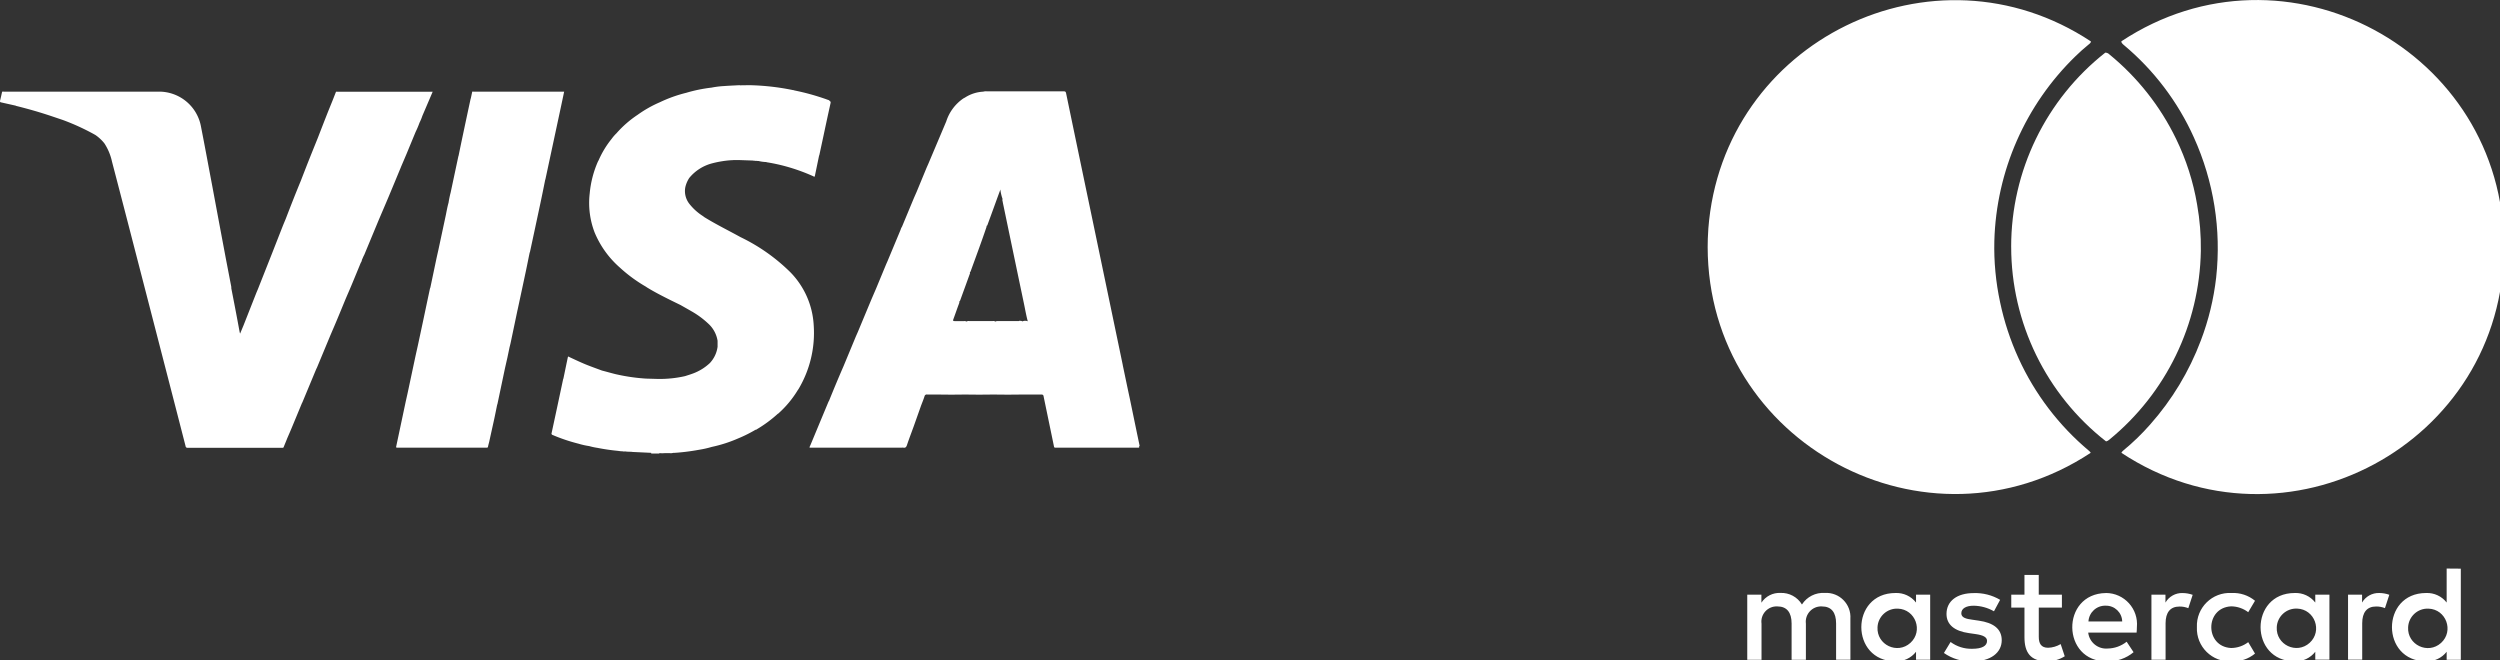 <?xml version="1.0" encoding="UTF-8" standalone="no"?>
<svg
   xmlns:dc="http://purl.org/dc/elements/1.1/"
   xmlns:cc="http://creativecommons.org/ns#"
   xmlns:rdf="http://www.w3.org/1999/02/22-rdf-syntax-ns#"
   xmlns:svg="http://www.w3.org/2000/svg"
   xmlns="http://www.w3.org/2000/svg"
   xmlns:sodipodi="http://sodipodi.sourceforge.net/DTD/sodipodi-0.dtd"
   xmlns:inkscape="http://www.inkscape.org/namespaces/inkscape"
   width="27.159mm"
   height="7.174mm"
   viewBox="0 0 27.159 7.174"
   version="1.1"
   id="svg8"
   inkscape:version="1.0.2 (1.0.2+r75+1)"
   sodipodi:docname="payment-icons.svg">
  <rect x="0" y="0" width="27.159" height="7.174" fill="#333333" stroke="none"/>
  <defs
     id="defs2" />
  <sodipodi:namedview
     id="base"
     pagecolor="#ffffff"
     bordercolor="#666666"
     borderopacity="1.0"
     inkscape:pageopacity="0.0"
     inkscape:pageshadow="2"
     inkscape:zoom="2.8"
     inkscape:cx="133.32654"
     inkscape:cy="24.9992"
     inkscape:document-units="mm"
     inkscape:current-layer="g905"
     inkscape:document-rotation="0"
     showgrid="false"
     fit-margin-top="0"
     fit-margin-left="0"
     fit-margin-right="0"
     fit-margin-bottom="0"
     inkscape:window-width="1920"
     inkscape:window-height="1016"
     inkscape:window-x="0"
     inkscape:window-y="27"
     inkscape:window-maximized="1" />
  <g
     inkscape:label="Layer 1"
     inkscape:groupmode="layer"
     id="layer1"
     transform="translate(-11.771,-159.696)">
    <g
       id="g905"
       transform="matrix(0.265,0,0,0.265,11.771,159.701)">
      <path
         d="m 76.968,25.693 c -0.041,0.722 0.815,1.129 1.349,0.642 0.534,-0.486 0.209,-1.376 -0.513,-1.403 -0.441,-0.02 -0.815,0.32 -0.836,0.761 z m 2.159,-1.333 v 2.667 h -0.58 V 26.7 c -0.201,0.259 -0.515,0.405 -0.842,0.391 -1.867,0 -1.867,-2.8 0,-2.8 0.327,-0.014 0.641,0.132 0.842,0.391 v -0.324 z m 19.593,1.333 c -0.042,0.723 0.815,1.131 1.351,0.644 0.535,-0.487 0.209,-1.379 -0.515,-1.405 -0.441,-0.02 -0.815,0.32 -0.836,0.761 z m 2.16,-2.4 v 3.737 h -0.58 V 26.7 c -0.201,0.259 -0.515,0.405 -0.842,0.391 -1.867,0 -1.867,-2.8 0,-2.8 0.327,-0.014 0.641,0.132 0.842,0.391 v -1.394 z m -14.556,1.518 c -0.373,-0.013 -0.687,0.275 -0.709,0.647 h 1.384 c -0.008,-0.365 -0.31,-0.654 -0.675,-0.647 z m 0.011,-0.52 c 0.751,0.004 1.337,0.652 1.266,1.4 0,0.078 -0.006,0.151 -0.012,0.223 h -1.984 c 0.046,0.398 0.401,0.688 0.8,0.653 0.282,-0.004 0.555,-0.103 0.776,-0.279 l 0.284,0.43 c -0.306,0.255 -0.695,0.388 -1.093,0.374 -1.867,0.026 -1.906,-2.774 -0.039,-2.8 z m 7,1.4 c -0.041,0.722 0.815,1.129 1.349,0.642 0.534,-0.486 0.209,-1.376 -0.513,-1.403 -0.441,-0.02 -0.815,0.32 -0.836,0.761 z m 2.159,-1.333 v 2.667 h -0.58 V 26.7 c -0.201,0.259 -0.515,0.405 -0.842,0.391 -1.867,0 -1.867,-2.8 0,-2.8 0.327,-0.014 0.641,0.132 0.842,0.391 v -0.324 z m -5.433,1.333 c -0.033,-0.796 0.628,-1.446 1.423,-1.4 0.348,-0.017 0.69,0.096 0.959,0.318 l -0.278,0.469 c -0.201,-0.153 -0.447,-0.238 -0.7,-0.24 -1.085,0.053 -1.085,1.655 0,1.708 0.253,-0.002 0.499,-0.086 0.7,-0.24 l 0.278,0.469 c -0.269,0.222 -0.611,0.335 -0.959,0.318 -0.795,0.046 -1.456,-0.604 -1.423,-1.4 z m 7.475,-1.4 c 0.141,6.28e-4 0.281,0.025 0.413,0.073 l -0.179,0.547 c -0.115,-0.046 -0.239,-0.069 -0.363,-0.067 -0.379,0 -0.569,0.245 -0.569,0.686 v 1.495 h -0.581 v -2.667 h 0.575 v 0.324 c 0.145,-0.25 0.416,-0.4 0.705,-0.391 z m -15.542,0.281 -0.252,0.469 c -0.253,-0.146 -0.539,-0.224 -0.831,-0.229 -0.318,0 -0.508,0.117 -0.508,0.312 0,0.179 0.2,0.229 0.452,0.262 l 0.273,0.04 c 0.58,0.084 0.932,0.329 0.932,0.8 0,0.508 -0.446,0.87 -1.216,0.87 -0.412,0.011 -0.816,-0.11 -1.154,-0.346 l 0.273,-0.451 c 0.256,0.19 0.568,0.288 0.887,0.279 0.4,0 0.608,-0.117 0.608,-0.324 0,-0.151 -0.15,-0.234 -0.468,-0.279 l -0.274,-0.039 c -0.6,-0.084 -0.92,-0.352 -0.92,-0.787 0,-0.53 0.435,-0.854 1.111,-0.854 0.381,-0.014 0.759,0.082 1.087,0.276 z m 7.481,-0.279 c 0.141,6.48e-4 0.28,0.025 0.413,0.073 l -0.179,0.547 c -0.115,-0.046 -0.239,-0.069 -0.363,-0.067 -0.379,0 -0.569,0.245 -0.569,0.686 v 1.495 h -0.58 v -2.668 h 0.575 v 0.324 c 0.145,-0.25 0.415,-0.4 0.704,-0.391 z m -4.948,0.067 v 0.53 h -0.948 v 1.2 c 0,0.268 0.095,0.446 0.384,0.446 0.181,-0.006 0.357,-0.058 0.513,-0.151 l 0.167,0.5 c -0.217,0.136 -0.469,0.207 -0.725,0.206 -0.686,0 -0.926,-0.369 -0.926,-0.987 v -1.215 h -0.541 v -0.53 h 0.541 V 23.55 h 0.586 v 0.809 z m -8.67,2.667 h -0.587 v -1.486 c 0,-0.452 -0.189,-0.7 -0.585,-0.7 -0.391,-0.018 -0.703,0.321 -0.653,0.709 v 1.479 h -0.586 v -1.488 c 0,-0.452 -0.195,-0.7 -0.58,-0.7 -0.392,-0.022 -0.707,0.32 -0.653,0.709 v 1.479 h -0.585 v -2.67 h 0.58 v 0.329 c 0.171,-0.263 0.468,-0.415 0.781,-0.4 0.358,-0.015 0.696,0.167 0.881,0.474 0.203,-0.317 0.562,-0.498 0.937,-0.474 0.598,-0.035 1.09,0.463 1.049,1.06 z m 11.208,-25.2 c -0.076,-0.064 -0.107,-0.111 -0.1,-0.153 6.721,-4.441 15.683,0.379 15.683,8.435 0,8.056 -8.962,12.876 -15.683,8.435 0.02,-0.04 0.049,-0.074 0.085,-0.1 0.392,-0.323 0.757,-0.676 1.092,-1.057 0.897,-1.011 1.602,-2.178 2.079,-3.443 0.318,-0.833 0.529,-1.703 0.63,-2.589 0.215,-1.959 -0.1,-3.94 -0.912,-5.736 -0.658,-1.465 -1.641,-2.762 -2.873,-3.792 z m -4.618,8.268 c -5.1e-4,-3.103 1.421,-6.035 3.858,-7.956 0.06,-2.585e-4 0.118,0.023 0.161,0.066 1.154,0.941 2.089,2.123 2.739,3.463 0.416,0.854 0.708,1.763 0.865,2.7 0.111,0.627 0.162,1.263 0.153,1.9 -0.053,3.005 -1.425,5.834 -3.752,7.737 -0.037,0.035 -0.083,0.06 -0.133,0.072 -2.456,-1.92 -3.891,-4.865 -3.89,-7.982 z m -12.415,-0.734 c 0.586,-7.705 9.237,-11.942 15.683,-7.682 0.006,0.042 -0.033,0.082 -0.1,0.133 -0.182,0.15 -0.36,0.305 -0.527,0.47 -2.056,1.994 -3.252,4.713 -3.331,7.577 -0.021,0.845 0.059,1.69 0.237,2.517 0.166,0.787 0.418,1.554 0.752,2.286 0.668,1.467 1.656,2.765 2.891,3.8 0.029,0.022 0.053,0.05 0.071,0.082 -6.726,4.436 -15.687,-0.377 -15.703,-8.434 0,-0.232 0.008,-0.461 0.024,-0.689 0.003,-0.021 0.004,-0.041 0.004,-0.06 z"
         fill="#ffffff"
         id="path887"
         sodipodi:nodetypes="csccccccccccccsccccccccccccccccccccccccccscccccccccccsccccccccssccccsccccccccccsccsccccsccscccccccsccccccccccsccccsccccccccccsccccsccccccccccccccsccccccccccccccccccccccccccccccc" />
      <g
         fill="#ffffff"
         fill-rule="evenodd"
         id="g891">
        <path
           d="M 41.769,13.143 H 40.93 a 0.334,0.334 0 0 0 -0.1,0.009 0.043,0.043 0 0 0 -0.022,0.016 0.138,0.138 0 0 0 -0.106,-0.026 h -0.975 a 0.138,0.138 0 0 0 -0.105,0.025 l -0.007,-0.01 a 0.239,0.239 0 0 0 -0.1,-0.012 H 39.15 c -0.083,0 -0.091,-0.013 -0.062,-0.091 0.076,-0.205 0.146,-0.413 0.223,-0.618 a 0.194,0.194 0 0 0 0.018,-0.094 v -0.007 c 0.032,-0.017 0.038,-0.053 0.049,-0.083 0.125,-0.345 0.252,-0.69 0.376,-1.036 0.01,-0.027 0.025,-0.054 0,-0.083 0.034,0 0.039,-0.034 0.047,-0.057 0.212,-0.585 0.43,-1.167 0.629,-1.757 A 0.156,0.156 0 0 0 40.444,9.24 c 0.036,-0.009 0.038,-0.045 0.049,-0.072 0.169,-0.455 0.332,-0.912 0.5,-1.369 a 0.148,0.148 0 0 0 0.01,-0.052 c 0.006,0.017 0.009,0.036 0.013,0.054 a 1.848,1.848 0 0 0 0.083,0.336 v 0.007 a 0.1,0.1 0 0 0 0,0.074 c 0.011,0.064 0.024,0.128 0.038,0.192 q 0.419,2.012 0.841,4.025 c 0.051,0.241 0.091,0.485 0.157,0.723 a 0.082,0.082 0 0 1 0.012,0 0.276,0.276 0 0 0 -0.236,0 0.087,0.087 0 0 0 -0.026,-0.017 0.4,0.4 0 0 0 -0.105,-0.008 m 4.939,5.127 c -0.135,-0.642 -0.267,-1.284 -0.4,-1.926 -0.1,-0.462 -0.195,-0.923 -0.292,-1.384 a 0.043,0.043 0 0 0 0,-0.008 L 44.784,8.983 Q 44.242,6.394 43.704,3.804 C 43.691,3.744 43.673,3.726 43.611,3.726 H 40.46 a 0.4,0.4 0 0 0 -0.153,0.013 1.525,1.525 0 0 0 -0.75,0.243 C 39.531,3.996 39.504,4.009 39.48,4.025 A 1.808,1.808 0 0 0 38.791,4.959 L 38.054,6.702 C 38.023,6.773 37.99,6.844 37.961,6.916 L 37.579,7.841 C 37.533,7.947 37.485,8.053 37.44,8.16 l -0.462,1.112 a 0.482,0.482 0 0 0 -0.059,0.131 l -0.542,1.3 c -0.025,0.057 -0.051,0.113 -0.074,0.17 l -0.388,0.937 c -0.083,0.193 -0.167,0.386 -0.248,0.58 l -0.5,1.2 c -0.035,0.081 -0.073,0.162 -0.106,0.244 l -0.48,1.157 c -0.207,0.475 -0.406,0.953 -0.6,1.433 a 0.094,0.094 0 0 0 -0.015,0.019 q -0.375,0.9 -0.749,1.8 a 0.181,0.181 0 0 0 -0.029,0.089 h 3.787 a 0.482,0.482 0 0 1 0.056,0 c 0.084,0.016 0.12,-0.02 0.148,-0.1 0.087,-0.261 0.186,-0.517 0.28,-0.777 0.1,-0.282 0.2,-0.564 0.3,-0.847 0.048,-0.126 0.1,-0.251 0.141,-0.379 a 0.094,0.094 0 0 1 0.11,-0.075 h 0.431 q 0.562,0.011 1.124,0 0.578,0.011 1.157,0 0.594,0.011 1.189,0 c 0.258,0 0.515,0.006 0.773,0 0.069,0 0.092,0.023 0.1,0.084 0.141,0.683 0.284,1.365 0.424,2.047 0.008,0.039 0.024,0.049 0.059,0.049 h 3.384 c 0.058,0 0.058,-0.018 0.048,-0.066 M 16.441,6.818 c 0.077,-0.18 0.155,-0.361 0.231,-0.542 0.123,-0.3 0.245,-0.592 0.367,-0.889 a 3.674,3.674 0 0 0 0.16,-0.378 1.941,1.941 0 0 0 0.115,-0.277 l 0.423,-0.99 h -3.902 c -0.022,0 -0.049,-0.012 -0.066,0.014 l -0.134,0.342 c -0.085,0.211 -0.171,0.42 -0.254,0.631 -0.118,0.3 -0.234,0.6 -0.35,0.9 -0.125,0.31 -0.251,0.62 -0.374,0.93 -0.111,0.281 -0.22,0.563 -0.329,0.844 -0.213,0.514 -0.415,1.03 -0.614,1.549 -0.046,0.111 -0.093,0.222 -0.137,0.333 l -0.418,1.067 -0.586,1.482 c -0.025,0.06 -0.051,0.119 -0.075,0.179 l -0.512,1.3 -0.143,0.344 C 9.836,13.637 9.83,13.617 9.825,13.597 9.764,13.27 9.704,12.943 9.641,12.617 9.589,12.344 9.535,12.071 9.482,11.798 a 0.545,0.545 0 0 0 0,-0.056 L 9.259,10.584 Q 8.978,9.091 8.7,7.597 C 8.548,6.797 8.4,5.987 8.242,5.185 A 1.746,1.746 0 0 0 6.5,3.738 H 0.158 C 0.134,3.738 0.104,3.723 0.084,3.753 0.058,3.875 0.031,3.996 0,4.117 0,4.145 0,4.164 0.03,4.175 L 0.645,4.313 A 0.09,0.09 0 0 0 0.666,4.324 C 1.157,4.446 1.643,4.585 2.123,4.747 L 2.571,4.898 A 9.308,9.308 0 0 1 3.909,5.514 1.7,1.7 0 0 1 4.28,5.859 2.235,2.235 0 0 1 4.592,6.61 q 0.34,1.3 0.678,2.607 l 1.553,6.01 q 0.394,1.522 0.785,3.045 a 0.074,0.074 0 0 0 0.087,0.066 h 3.88 c 0.026,0 0.045,0 0.056,-0.033 0.047,-0.121 0.1,-0.24 0.145,-0.359 0.067,-0.155 0.136,-0.311 0.2,-0.467 0.134,-0.322 0.267,-0.644 0.4,-0.966 0.008,-0.013 0.015,-0.027 0.022,-0.042 l 0.565,-1.358 c 0.012,-0.025 0.025,-0.048 0.035,-0.072 l 0.552,-1.328 c 0.089,-0.208 0.18,-0.416 0.267,-0.626 0.119,-0.284 0.236,-0.569 0.353,-0.854 0.079,-0.184 0.159,-0.366 0.236,-0.55 0.129,-0.309 0.256,-0.619 0.383,-0.928 a 0.267,0.267 0 0 0 0.048,-0.122 l 0.065,-0.147 c 0.011,-0.021 0.022,-0.042 0.033,-0.064 l 0.587,-1.414 c 0.133,-0.313 0.268,-0.625 0.4,-0.939 0.174,-0.414 0.345,-0.829 0.517,-1.244 m 6.694,-3.087 h -3.72 c -0.022,0 -0.059,-0.017 -0.06,0.03 l -0.049,0.228 c 0,0.016 -0.011,0.031 -0.014,0.047 Q 19.124,4.816 18.96,5.59 C 18.905,5.851 18.851,6.114 18.797,6.376 A 0.054,0.054 0 0 0 18.79,6.391 Q 18.632,7.132 18.474,7.875 A 4.149,4.149 0 0 0 18.388,8.292 C 18.342,8.454 18.312,8.62 18.279,8.787 l -0.31,1.45 c -0.031,0.139 -0.064,0.279 -0.093,0.42 l -0.234,1.114 a 0.319,0.319 0 0 0 -0.017,0.045 q -0.137,0.642 -0.272,1.285 l -0.22,1.029 c -0.041,0.187 -0.084,0.374 -0.124,0.562 l -0.3,1.409 c -0.025,0.114 -0.051,0.227 -0.076,0.34 l -0.388,1.83 c -0.007,0.034 -0.019,0.062 0.037,0.062 h 3.672 c 0.033,0 0.046,-0.008 0.052,-0.042 0.012,-0.063 0.03,-0.124 0.046,-0.186 0.07,-0.319 0.141,-0.638 0.211,-0.958 0.041,-0.19 0.078,-0.38 0.117,-0.57 a 0.291,0.291 0 0 0 0.013,-0.035 l 0.309,-1.467 0.1,-0.44 0.087,-0.418 c 0.016,-0.063 0.033,-0.125 0.046,-0.188 l 0.279,-1.33 a 0.162,0.162 0 0 0 0.007,-0.028 q 0.172,-0.8 0.341,-1.594 c 0.052,-0.245 0.1,-0.492 0.151,-0.738 a 0.166,0.166 0 0 0 0.013,-0.03 q 0.213,-0.988 0.423,-1.976 c 0.069,-0.325 0.136,-0.651 0.2,-0.977 a 0.175,0.175 0 0 0 0.011,-0.03 l 0.6,-2.8 c 0.056,-0.259 0.11,-0.518 0.166,-0.783 m 10.88,0.352 C 33.931,4.074 33.858,4.043 33.784,4.019 A 9.668,9.668 0 0 0 32.579,3.691 C 32.55,3.684 32.526,3.673 32.5,3.673 a 9.829,9.829 0 0 0 -1.779,-0.2 L 30.328,3.479 V 3.473 C 30.112,3.485 29.896,3.493 29.68,3.509 A 3.709,3.709 0 0 0 29.169,3.573 6.067,6.067 0 0 0 28.131,3.786 5.583,5.583 0 0 0 27.05,4.173 4.8,4.8 0 0 0 26.138,4.689 4.341,4.341 0 0 0 25.274,5.443 1.82,1.82 0 0 0 25.068,5.681 3.834,3.834 0 0 0 24.541,6.551 C 24.531,6.57 24.52,6.588 24.51,6.608 a 4.187,4.187 0 0 0 -0.335,1.3 3.384,3.384 0 0 0 0.2,1.6 3.9,3.9 0 0 0 1.028,1.435 6.059,6.059 0 0 0 1.08,0.793 0.531,0.531 0 0 0 0.046,0.032 c 0.3,0.184 0.621,0.348 0.939,0.507 0.143,0.071 0.288,0.141 0.431,0.211 0.152,0.087 0.305,0.172 0.456,0.26 a 3.551,3.551 0 0 1 0.678,0.5 1.205,1.205 0 0 1 0.384,0.707 v 0.243 a 1.207,1.207 0 0 1 -0.315,0.667 2.038,2.038 0 0 1 -0.6,0.392 c -0.137,0.059 -0.28,0.1 -0.421,0.146 a 4.68,4.68 0 0 1 -1.134,0.114 l -0.462,-0.013 a 7.7,7.7 0 0 1 -1.252,-0.183 c -0.186,-0.046 -0.371,-0.1 -0.556,-0.147 -0.19,-0.071 -0.381,-0.139 -0.57,-0.213 -0.257,-0.1 -0.507,-0.22 -0.757,-0.336 -0.023,-0.011 -0.06,-0.053 -0.073,0.01 -0.061,0.289 -0.12,0.577 -0.18,0.866 a 0.266,0.266 0 0 0 -0.014,0.038 q -0.233,1.1 -0.469,2.192 a 0.062,0.062 0 0 0 0.043,0.085 7.091,7.091 0 0 0 1.054,0.355 3.1,3.1 0 0 0 0.444,0.1 2.732,2.732 0 0 0 0.341,0.073 8.373,8.373 0 0 0 0.86,0.124 c 0.027,0.014 0.059,0 0.085,0.014 h 0.07 a 0.148,0.148 0 0 0 0.068,0.009 h 0.087 c 0.033,0.016 0.069,0 0.1,0.012 h 0.076 a 0.086,0.086 0 0 0 0.04,0 0.215,0.215 0 0 0 0.056,0.008 l 0.758,0.036 v 0.028 h 0.326 v -0.01 l 0.033,-0.005 a 1.039,1.039 0 0 0 0.188,0 h 0.219 a 0.329,0.329 0 0 0 0.136,-0.012 h 0.054 a 8.689,8.689 0 0 0 0.991,-0.124 4.153,4.153 0 0 0 0.541,-0.121 5.615,5.615 0 0 0 1.074,-0.346 5.442,5.442 0 0 0 0.716,-0.357 c 0.03,0.005 0.049,-0.018 0.072,-0.031 a 5.263,5.263 0 0 0 0.84,-0.623 0.083,0.083 0 0 0 0.02,-0.01 4.223,4.223 0 0 0 0.8,-0.962 c 0.011,-0.015 0.023,-0.03 0.032,-0.046 a 4.5,4.5 0 0 0 0.62,-2.608 3.36,3.36 0 0 0 -0.952,-2.171 7.57,7.57 0 0 0 -2.049,-1.445 C 29.863,9.429 29.357,9.182 28.875,8.884 28.854,8.868 28.833,8.851 28.811,8.836 A 2.223,2.223 0 0 1 28.264,8.342 0.85,0.85 0 0 1 28.093,7.661 1.16,1.16 0 0 1 28.257,7.275 1.8,1.8 0 0 1 29.168,6.684 4.26,4.26 0 0 1 29.917,6.553 0.433,0.433 0 0 0 29.984,6.548 h 0.018 a 0.428,0.428 0 0 0 0.067,-0.005 h 0.239 l 0.563,0.02 c 0.028,0.013 0.06,0 0.087,0.012 h 0.077 c 0.027,0.014 0.059,0 0.086,0.012 a 1.515,1.515 0 0 0 0.29,0.037 0.242,0.242 0 0 0 0.034,0.011 7.2,7.2 0 0 1 0.925,0.211 7.728,7.728 0 0 1 0.965,0.358 c 0.024,0.011 0.059,0.048 0.071,-0.013 l 0.171,-0.826 a 0.25,0.25 0 0 0 0.014,-0.037 l 0.172,-0.8 q 0.14,-0.66 0.285,-1.318 c 0.011,-0.052 0,-0.078 -0.053,-0.093"
           id="path889" />
      </g>
    </g>
  </g>
</svg>

